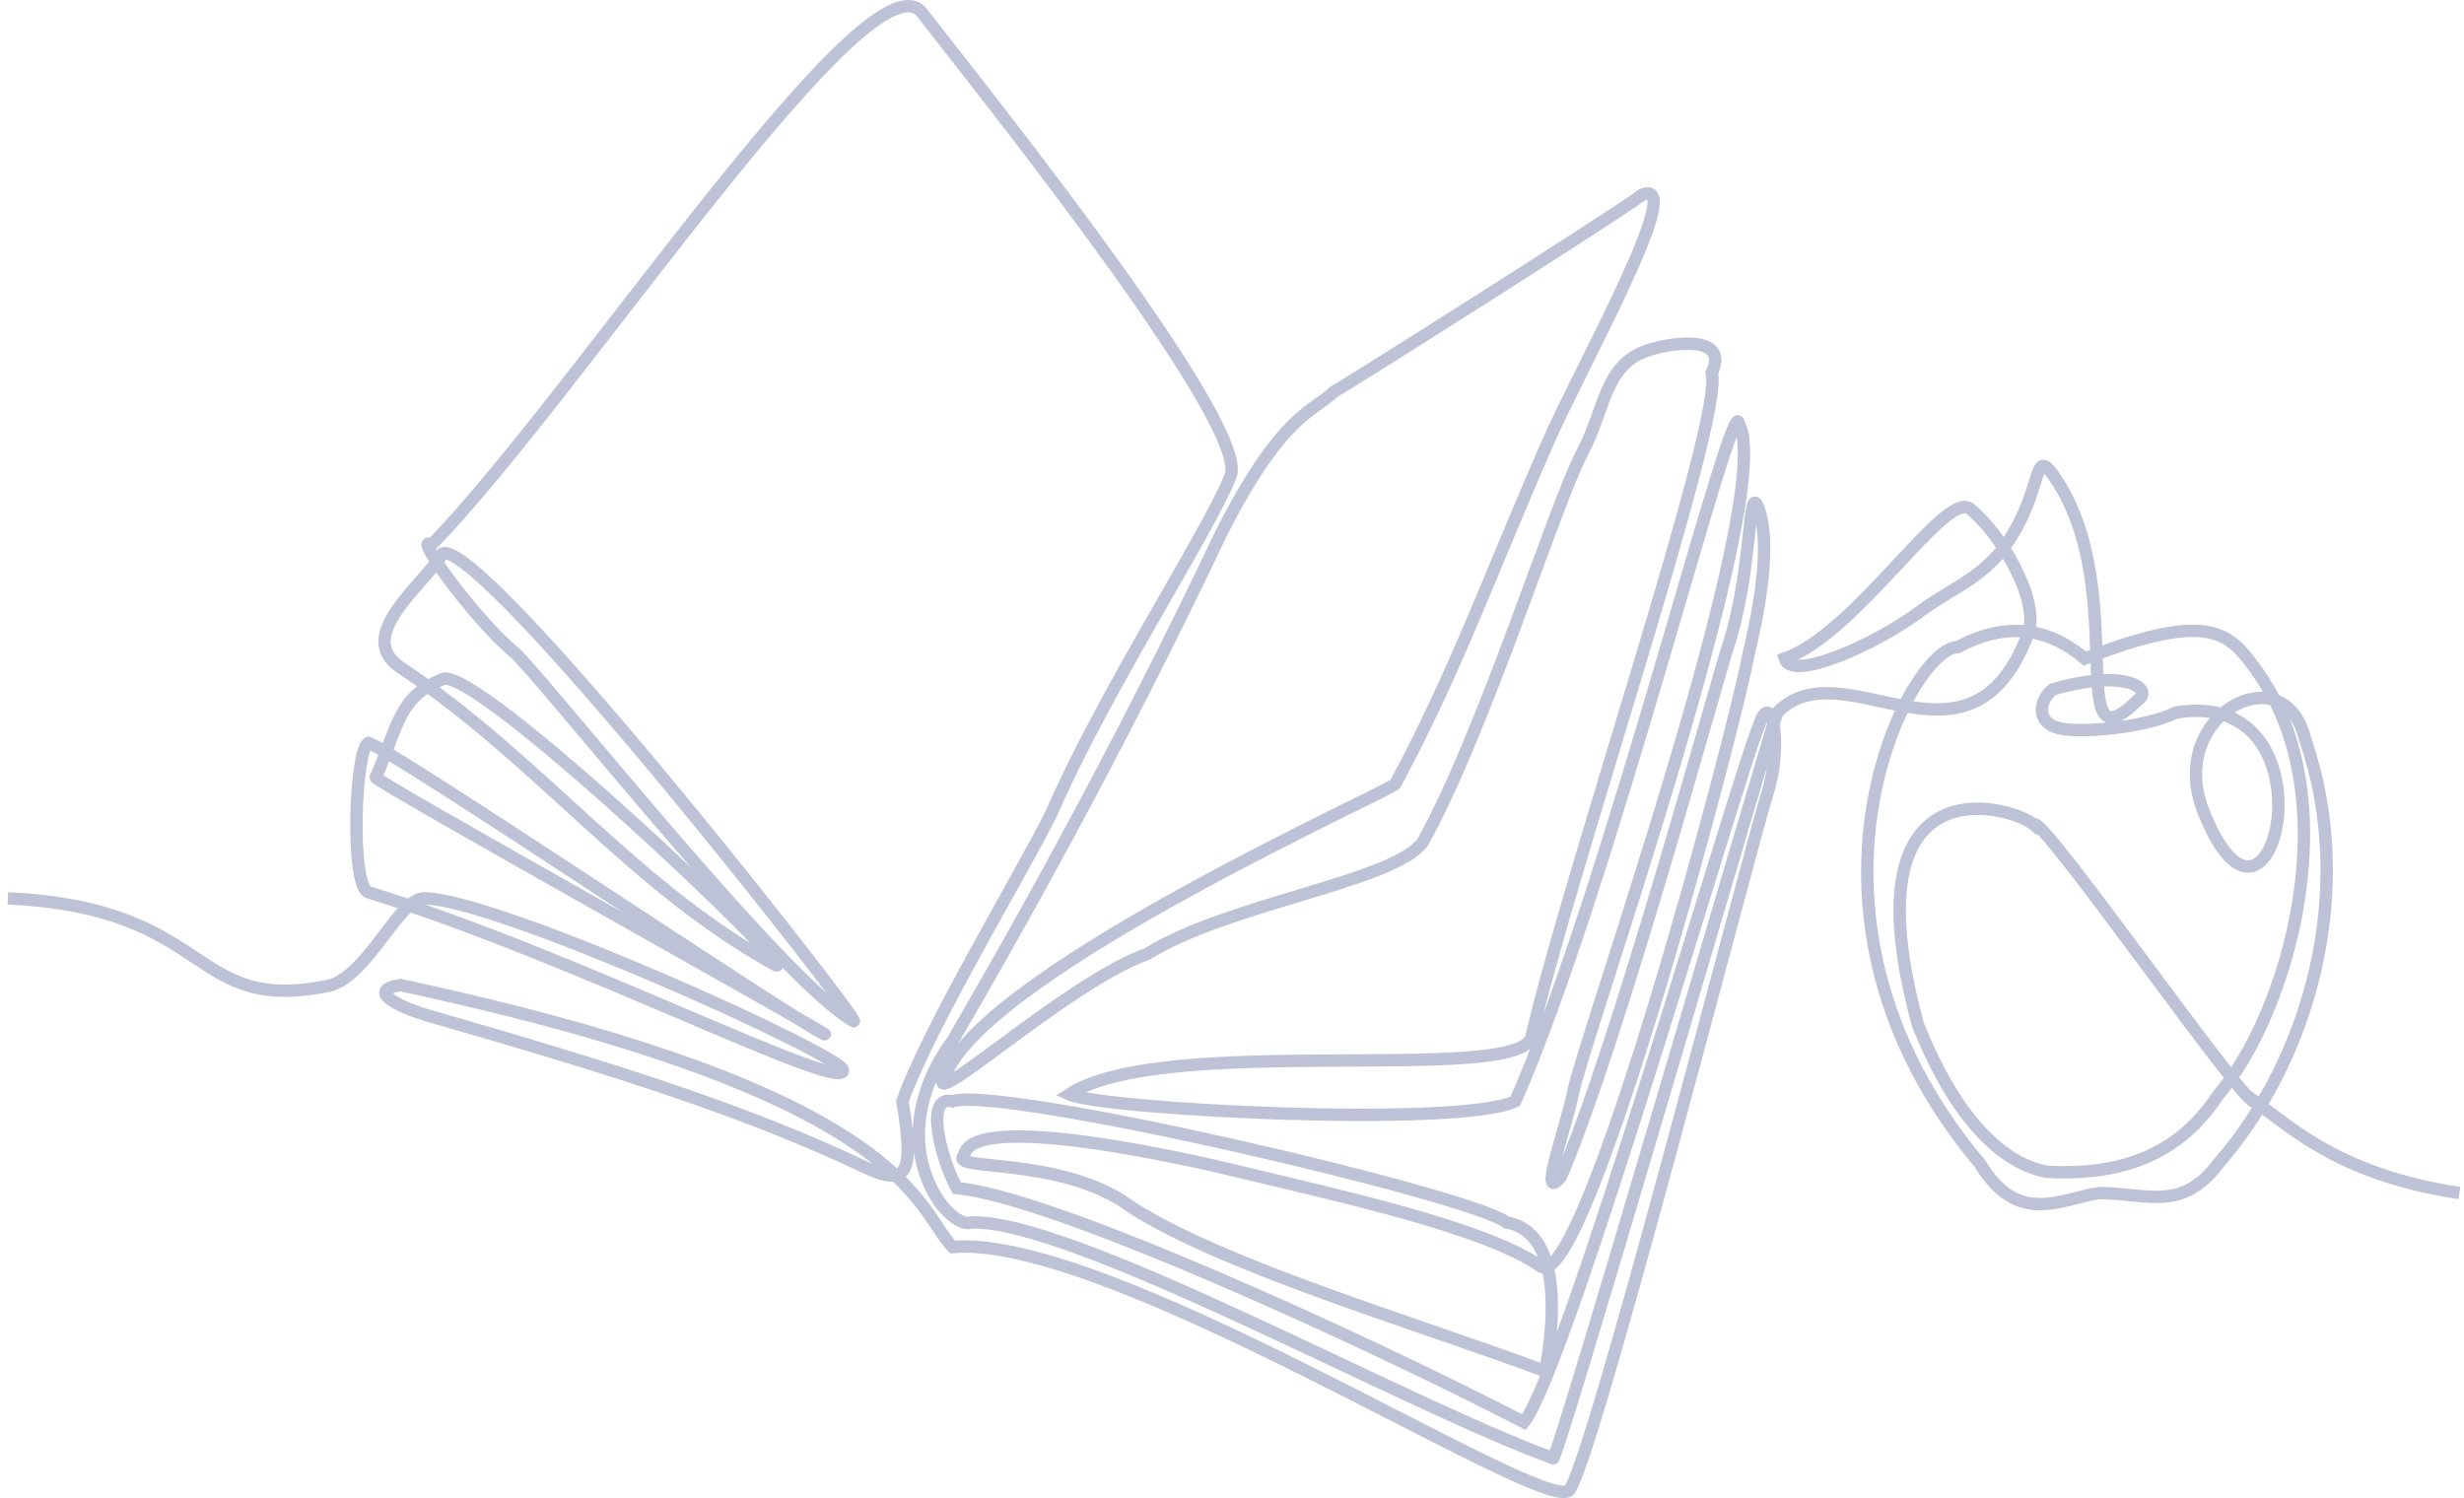 <?xml version="1.0" encoding="UTF-8"?> <svg xmlns="http://www.w3.org/2000/svg" width="199" height="121" viewBox="0 0 199 121" fill="none"> <path d="M0.63 72.562C17.555 73.345 15.14 82.081 26.772 79.569C29.865 78.511 32.236 72.562 34.256 72.562C40.045 72.562 68.088 85.253 68.088 86.443C68.088 88.388 46.332 77.183 29.765 72.072C28.269 71.611 28.668 60.399 29.765 60.003C31.892 60.683 64.517 82.69 66.591 83.535C67.896 84.067 29.094 62.473 30.364 62.779C32.236 58.365 32.236 56.301 35.753 54.847C38.448 53.733 64.242 78.333 62.699 77.982C51.053 71.599 43.531 61.32 32.36 53.922C28.518 51.377 34.238 47.216 35.753 44.704C39.147 43.61 69.9 82.991 68.948 82.477C63.559 79.569 45.733 57.094 41.741 52.864C38.448 50.22 33.183 42.933 34.855 44.006C46.612 31.918 70.583 -4.909 74.575 1.173C80.862 9.237 101.42 35.017 99.324 38.586C97.528 43.081 89.145 55.905 84.854 65.82C82.259 70.976 74.974 83.042 72.878 88.953C73.876 94.808 73.281 95.905 69.784 94.243C60.603 89.881 50.424 86.576 34.755 82.081C32 81.29 29.566 79.966 32.36 79.569C73.477 88.388 73.91 97.549 76.932 100.721C89.544 99.62 124.074 122.006 126.669 120.419C128.265 119.443 141.271 68.728 142.736 64.101C144.033 60.003 143.035 55.376 142.038 58.681C140.64 61.661 126.469 110.769 123.076 114.867C110.302 108.257 84.954 96.623 77.269 95.962C75.872 93.318 74.713 88.388 76.932 88.953C80.762 87.633 118.785 96.491 121.679 98.738C127.766 99.805 124.255 112.585 124.872 110.769C114.194 106.803 98.925 102.308 91.44 97.549C85.852 93.318 76.471 94.64 77.868 93.318C78.467 89.62 96.33 93.715 100.123 94.64C108.106 96.588 119.93 99.122 124.473 102.308C128.066 104.423 140.241 58.417 141.239 52.732C142.337 48.237 142.936 43.61 142.038 41.098C141.139 38.586 141.603 45.99 139.543 52.267C138.545 55.308 130.661 84.328 126.07 95.037C124.174 97.284 126.39 91.408 127.068 88.162C128.059 83.414 143.534 39.908 140.441 34.224C140.042 30.919 129.962 71.769 122.377 88.953C117.787 91.106 89.045 89.62 86.351 88.388C94.035 83.403 122.377 87.633 123.675 83.799C126.669 70.711 139.292 33.721 138.245 30.125C139.742 26.953 134.912 27.672 133.056 28.307C129.559 29.502 129.684 32.968 127.766 36.603C125.537 40.83 119.883 59.078 114.893 68.045C112.498 71.24 99.225 72.959 92.638 77.057C85.951 79.437 73.854 90.806 76.471 86.576C80.316 78.115 112.543 63.787 112.697 63.308C117.587 54.186 120.182 46.783 124.972 35.81C127.627 29.729 136.349 14.261 132.657 15.715C129.762 17.831 106.011 32.828 107.807 31.58C106.011 33.298 103.516 33.43 98.626 43.081C90.043 61.193 81.56 76.132 76.932 84.064C74.674 87.105 73.963 90.307 74.275 92.789C74.774 96.755 77.311 99.135 78.467 98.738C86.65 98.474 113.396 113.413 125.424 117.775C125.484 119.117 143.31 57.784 143.534 57.552C148.85 52.075 159.034 63.798 163.793 51.19C164.812 48.49 161.486 42.955 159.103 41.098C157.107 39.543 149.922 51.19 144.133 53.191C144.715 55.084 151.458 52.062 155.011 49.427C157.506 47.576 159.402 47.047 161.498 44.667C165.091 40.172 164.093 35.942 165.789 38.322C172.293 47.444 166.388 62.78 172.775 56.434C173.773 55.679 171.777 53.961 165.789 55.679C164.791 56.434 164.273 58.285 166.288 58.814C167.862 59.227 173.174 58.814 175.738 57.552C189.073 55.359 183.583 79.673 177.965 65.556C174.871 57.783 184.451 52.732 186.148 59.63C190.408 71.9 186.517 85.546 179.162 93.98C176.183 97.946 173.317 96.359 169.5 96.359C166.287 96.899 162.956 99.003 159.901 93.98C142.913 73.753 154.208 52.307 158.105 52.267C161.997 50.221 165.29 50.617 168.384 53.191C178.535 49.228 180.067 51.19 182.109 53.961C189.95 64.599 184.651 82.081 179.162 88.427C176.977 91.732 173.274 95.11 165.29 94.641C158.704 93.391 155.187 83.333 154.911 82.796C149.023 61.272 162.397 65.027 164.274 66.614C164.718 65.486 181.808 90.153 182.109 88.956C185.329 91.3 189.149 94.913 198.63 96.359" stroke="#BDC2D6"></path> </svg> 